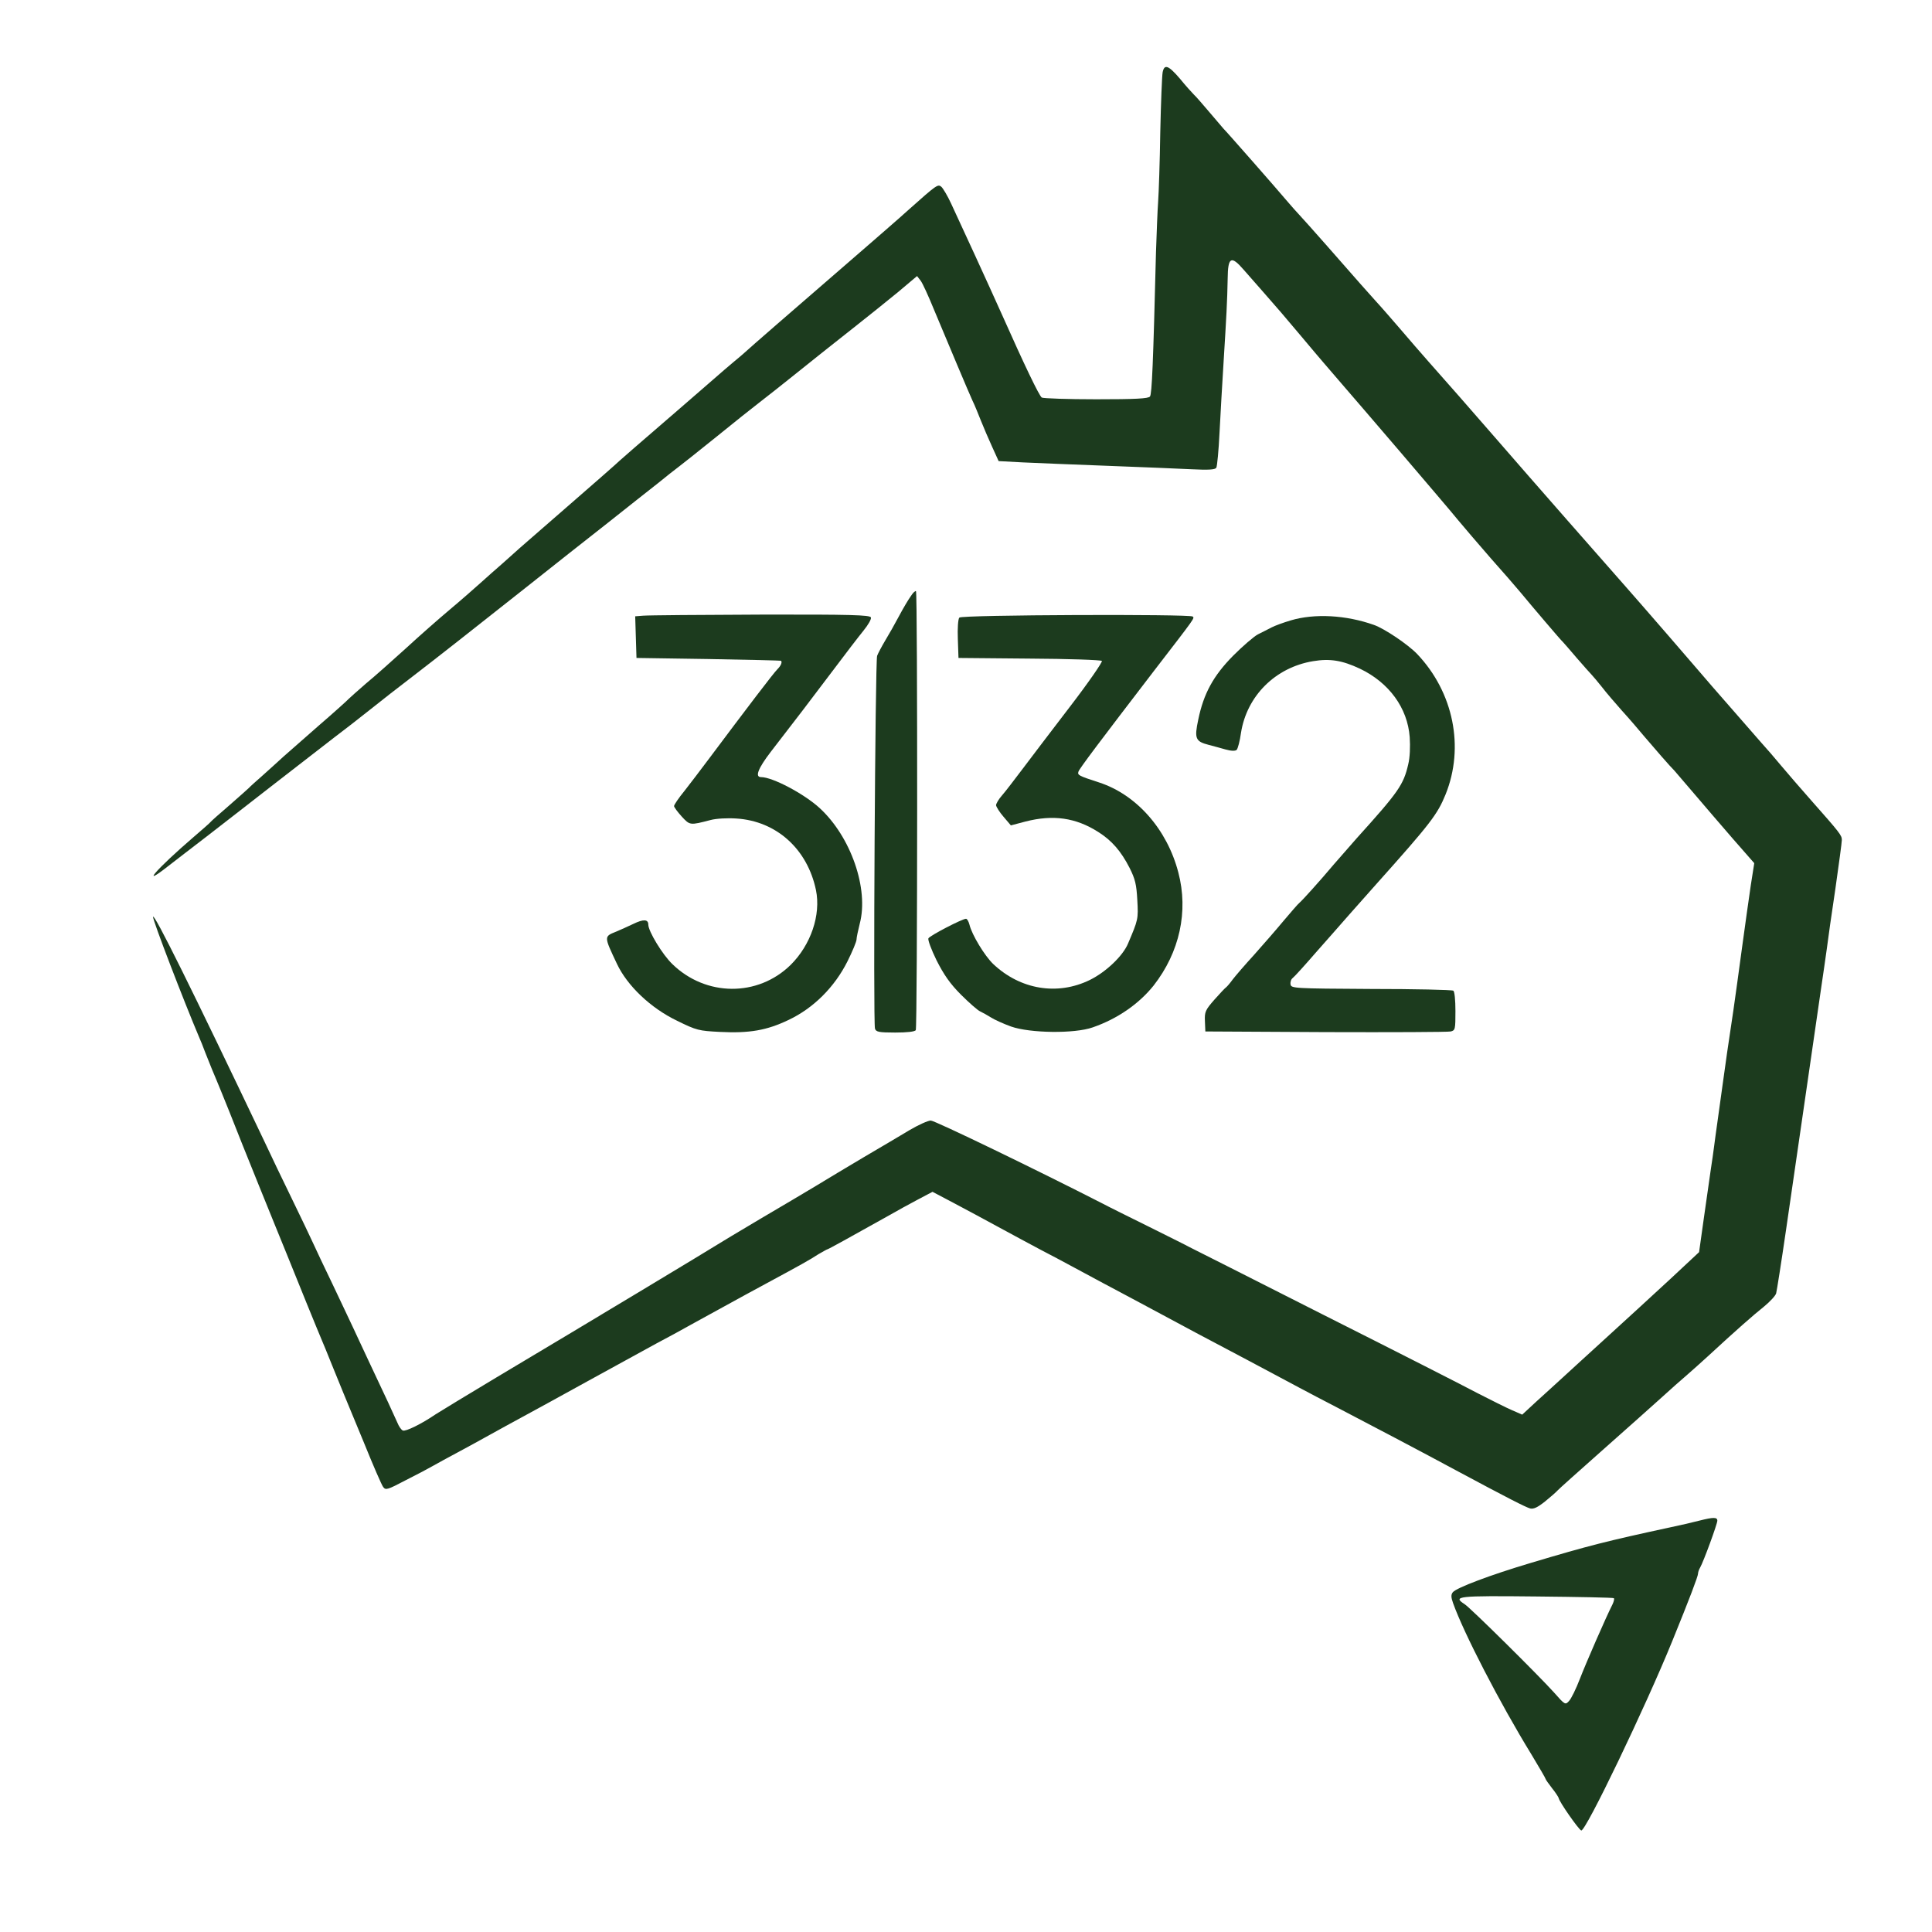 <?xml version="1.0" standalone="no"?>
<!DOCTYPE svg PUBLIC "-//W3C//DTD SVG 20010904//EN"
 "http://www.w3.org/TR/2001/REC-SVG-20010904/DTD/svg10.dtd">
<svg version="1.0" xmlns="http://www.w3.org/2000/svg"
 width="900pt" height="900pt" viewBox="0 0 900 900"
 preserveAspectRatio="xMidYMid meet">
<g transform="translate(0,900) scale(0.1,-0.1)"
fill="#1C3B1E" stroke="none">
<path d="M5416 8663 c-3 -16 -8 -140 -11 -278 -2 -137 -7 -284 -10 -325 -3
-41 -7 -147 -10 -235 -13 -519 -19 -661 -28 -672 -7 -10 -69 -13 -251 -13
-132 0 -246 4 -253 8 -12 8 -79 147 -188 392 -55 123 -194 426 -234 511 -17
37 -38 72 -46 79 -16 13 -21 10 -150 -105 -38 -35 -180 -158 -315 -275 -222
-192 -426 -369 -454 -395 -6 -6 -27 -23 -46 -39 -19 -16 -64 -54 -100 -86 -36
-31 -104 -90 -151 -131 -164 -141 -304 -263 -309 -269 -3 -3 -93 -82 -200
-175 -107 -93 -215 -187 -240 -209 -25 -23 -64 -57 -85 -76 -22 -19 -65 -57
-96 -85 -30 -27 -95 -84 -144 -125 -49 -41 -141 -122 -204 -180 -64 -58 -147
-132 -186 -164 -38 -33 -74 -65 -80 -71 -5 -6 -68 -63 -140 -125 -71 -62 -146
-128 -165 -145 -19 -18 -62 -56 -95 -86 -33 -29 -62 -55 -65 -59 -3 -3 -43
-39 -90 -80 -47 -40 -87 -76 -90 -80 -3 -4 -38 -35 -79 -70 -172 -148 -255
-243 -114 -132 33 26 112 86 174 134 63 49 204 158 314 244 110 85 236 183
280 217 44 33 121 93 170 132 50 40 133 105 187 146 134 103 276 215 534 419
121 96 294 233 385 304 90 71 195 155 234 185 38 31 81 65 96 76 15 11 94 74
176 140 81 66 173 139 203 162 30 23 110 86 177 140 67 54 179 143 249 198 70
55 167 133 217 174 l89 75 17 -22 c9 -12 36 -71 60 -130 67 -160 160 -382 181
-428 11 -22 28 -65 40 -95 12 -30 35 -84 52 -121 l30 -66 112 -6 c61 -3 239
-10 396 -16 157 -6 333 -13 391 -16 79 -4 109 -2 115 7 4 7 11 80 15 163 4 83
13 232 19 331 13 209 17 281 19 388 1 100 16 108 74 41 23 -26 62 -71 87 -99
75 -85 96 -110 182 -212 45 -54 92 -109 104 -123 12 -14 51 -59 86 -100 36
-41 159 -185 274 -319 115 -135 234 -274 263 -310 30 -36 100 -118 155 -181
56 -63 117 -133 136 -156 58 -70 193 -229 200 -234 3 -3 32 -36 65 -75 33 -38
65 -74 71 -80 5 -5 26 -30 46 -55 19 -25 62 -75 94 -111 33 -36 79 -90 104
-120 39 -46 124 -144 140 -159 3 -3 43 -50 90 -105 47 -55 129 -151 183 -213
l99 -113 -16 -102 c-8 -56 -27 -187 -41 -292 -14 -104 -32 -235 -40 -290 -28
-185 -34 -230 -50 -345 -9 -63 -20 -144 -25 -180 -5 -36 -12 -85 -15 -110 -3
-25 -10 -72 -15 -105 -5 -33 -19 -134 -32 -224 l-23 -164 -135 -126 c-75 -69
-205 -189 -290 -266 -84 -77 -179 -163 -209 -191 -31 -28 -86 -79 -123 -112
l-67 -62 -48 21 c-26 11 -97 47 -158 78 -60 32 -384 197 -720 366 -335 170
-617 312 -625 316 -8 5 -91 46 -185 93 -93 46 -192 95 -220 110 -301 154 -780
386 -799 386 -13 0 -57 -20 -98 -44 -40 -24 -136 -81 -213 -126 -77 -46 -178
-106 -225 -135 -47 -28 -164 -98 -260 -154 -96 -57 -186 -111 -200 -120 -26
-17 -610 -369 -1028 -618 -130 -78 -257 -155 -282 -171 -69 -47 -140 -81 -153
-76 -7 2 -19 19 -26 37 -14 32 -56 123 -136 292 -23 50 -55 117 -70 150 -15
33 -59 124 -96 203 -38 78 -78 164 -90 190 -12 26 -56 119 -99 207 -43 88
-100 207 -127 265 -338 710 -516 1069 -520 1049 -3 -12 143 -392 216 -564 5
-11 17 -40 26 -65 22 -57 44 -109 55 -135 5 -11 31 -76 59 -145 27 -69 88
-222 136 -340 48 -118 106 -262 130 -320 42 -105 149 -368 165 -405 5 -11 25
-60 45 -110 20 -49 45 -110 55 -135 10 -25 53 -129 96 -232 42 -104 82 -196
89 -205 12 -16 20 -13 106 32 52 26 110 57 129 68 19 11 69 38 110 60 41 22
109 59 150 82 41 23 111 61 155 85 44 24 184 100 310 170 127 70 266 146 310
170 44 23 125 67 180 98 226 124 293 161 355 194 128 69 186 101 222 125 21
12 40 23 42 23 4 0 105 56 291 160 33 19 91 51 129 71 l70 37 95 -50 c53 -28
148 -79 212 -114 64 -35 152 -82 195 -105 44 -23 111 -58 149 -79 39 -21 104
-56 145 -78 41 -22 136 -72 210 -112 74 -40 173 -93 220 -118 116 -61 389
-206 480 -255 41 -22 125 -66 185 -97 112 -58 410 -215 545 -288 246 -132 327
-173 348 -179 16 -4 35 5 70 33 26 21 52 44 57 50 6 7 98 89 205 184 107 95
231 205 275 245 44 40 100 90 125 111 25 22 68 60 95 85 130 120 214 194 262
232 28 23 54 51 57 62 3 11 24 144 46 295 65 449 148 1017 164 1130 9 58 20
139 26 180 5 41 23 167 40 280 16 113 30 215 30 227 0 22 -8 32 -145 187 -44
50 -105 120 -135 156 -30 36 -72 85 -95 110 -22 25 -65 75 -96 110 -31 36 -90
103 -131 150 -40 47 -134 155 -207 240 -74 85 -162 187 -196 225 -77 87 -452
514 -600 685 -130 150 -235 269 -320 365 -34 39 -93 106 -130 150 -38 44 -89
103 -114 130 -49 54 -60 67 -234 265 -61 69 -117 132 -126 141 -9 9 -36 40
-61 69 -42 50 -278 319 -290 330 -3 3 -32 37 -64 75 -33 39 -66 77 -75 85 -9
9 -38 41 -64 73 -54 63 -73 70 -81 30z"/>
<path d="M4243 6223 c-11 -15 -36 -57 -55 -93 -19 -36 -48 -87 -65 -115 -16
-27 -33 -59 -37 -70 -9 -23 -19 -1710 -10 -1737 5 -15 18 -18 94 -18 55 0 91
4 96 11 8 13 9 2038 1 2045 -3 3 -14 -7 -24 -23z"/>
<path d="M2997 6132 l-38 -3 3 -97 3 -97 335 -5 c184 -3 336 -7 338 -8 7 -6 0
-23 -16 -39 -17 -16 -143 -182 -322 -421 -36 -48 -86 -114 -112 -147 -27 -33
-48 -64 -48 -70 0 -5 16 -27 36 -49 38 -41 38 -41 134 -16 26 7 78 10 121 7
186 -12 330 -142 370 -333 24 -116 -24 -256 -118 -349 -153 -150 -395 -148
-551 4 -46 44 -112 153 -112 184 0 25 -23 26 -70 3 -25 -12 -61 -28 -80 -36
-57 -23 -57 -21 4 -150 48 -102 157 -206 280 -265 91 -45 102 -47 199 -52 138
-7 219 7 321 56 116 55 214 153 274 273 23 46 42 92 42 101 0 9 7 42 15 74 43
162 -41 405 -187 539 -72 66 -219 144 -273 144 -29 0 -14 40 45 117 123 159
178 231 285 373 60 80 126 166 148 193 21 26 37 53 34 61 -5 11 -91 14 -514
13 -279 -1 -525 -3 -546 -5z"/>
<path d="M4469 6123 c-6 -6 -9 -51 -7 -100 l3 -88 330 -3 c181 -1 333 -6 338
-11 4 -4 -62 -100 -148 -212 -86 -112 -186 -244 -223 -293 -37 -49 -79 -104
-94 -121 -16 -18 -28 -39 -28 -46 1 -8 16 -32 35 -54 l34 -40 68 18 c129 33
234 18 338 -48 64 -40 107 -90 147 -168 26 -52 32 -76 36 -150 5 -89 4 -91
-43 -202 -24 -58 -103 -133 -178 -170 -151 -74 -324 -45 -450 74 -40 38 -100
137 -111 184 -4 15 -11 27 -16 27 -17 0 -168 -78 -175 -91 -4 -6 13 -52 38
-103 34 -67 63 -109 114 -160 37 -37 77 -72 88 -77 11 -5 34 -18 50 -28 17
-11 59 -30 95 -43 88 -31 295 -34 380 -4 116 40 216 110 284 195 121 155 163
345 115 527 -52 200 -194 362 -369 419 -95 31 -102 34 -96 51 6 16 101 142
351 468 199 258 189 245 181 254 -13 12 -1077 8 -1087 -5z"/>
<path d="M6013 6110 c-34 -10 -75 -25 -90 -33 -16 -8 -44 -23 -63 -32 -19 -10
-71 -55 -115 -99 -93 -94 -138 -177 -163 -298 -19 -89 -13 -102 49 -118 19 -5
53 -14 77 -21 28 -8 47 -8 53 -2 5 5 15 41 20 79 27 172 160 305 336 334 78
13 135 4 218 -35 136 -65 222 -183 232 -319 3 -44 1 -95 -7 -127 -22 -95 -45
-128 -240 -344 -30 -34 -77 -88 -105 -120 -70 -83 -147 -168 -161 -180 -7 -5
-40 -44 -75 -85 -34 -41 -96 -112 -137 -158 -42 -46 -86 -97 -99 -114 -13 -18
-27 -34 -31 -37 -5 -3 -30 -30 -55 -58 -42 -48 -46 -57 -44 -100 l2 -48 560
-3 c308 -1 570 0 583 3 21 5 22 10 22 95 0 51 -4 92 -10 95 -6 4 -178 8 -383
8 -359 2 -372 3 -375 21 -2 11 2 24 10 30 8 6 56 59 108 119 52 59 122 138
155 176 33 37 90 101 126 142 254 284 285 325 323 418 89 220 37 476 -132 654
-43 45 -153 119 -202 136 -130 46 -276 54 -387 21z"/>
<path d="M7915 1916 c-27 -7 -86 -21 -130 -30 -301 -65 -384 -86 -655 -167
-188 -56 -344 -115 -362 -136 -9 -11 -9 -23 1 -51 49 -138 217 -464 365 -705
36 -60 66 -111 66 -114 0 -3 14 -22 30 -43 17 -21 30 -42 31 -46 1 -15 93
-147 105 -151 20 -7 301 579 424 882 81 199 120 302 120 314 0 6 4 19 10 29
16 28 80 203 80 218 0 17 -18 17 -85 0z m-397 -361 c3 -3 0 -15 -6 -28 -31
-61 -123 -272 -152 -347 -18 -47 -41 -94 -51 -104 -17 -19 -19 -18 -70 40 -72
80 -388 393 -416 411 -57 37 -36 40 334 36 196 -2 359 -5 361 -8z"/>
</g>
</svg>
